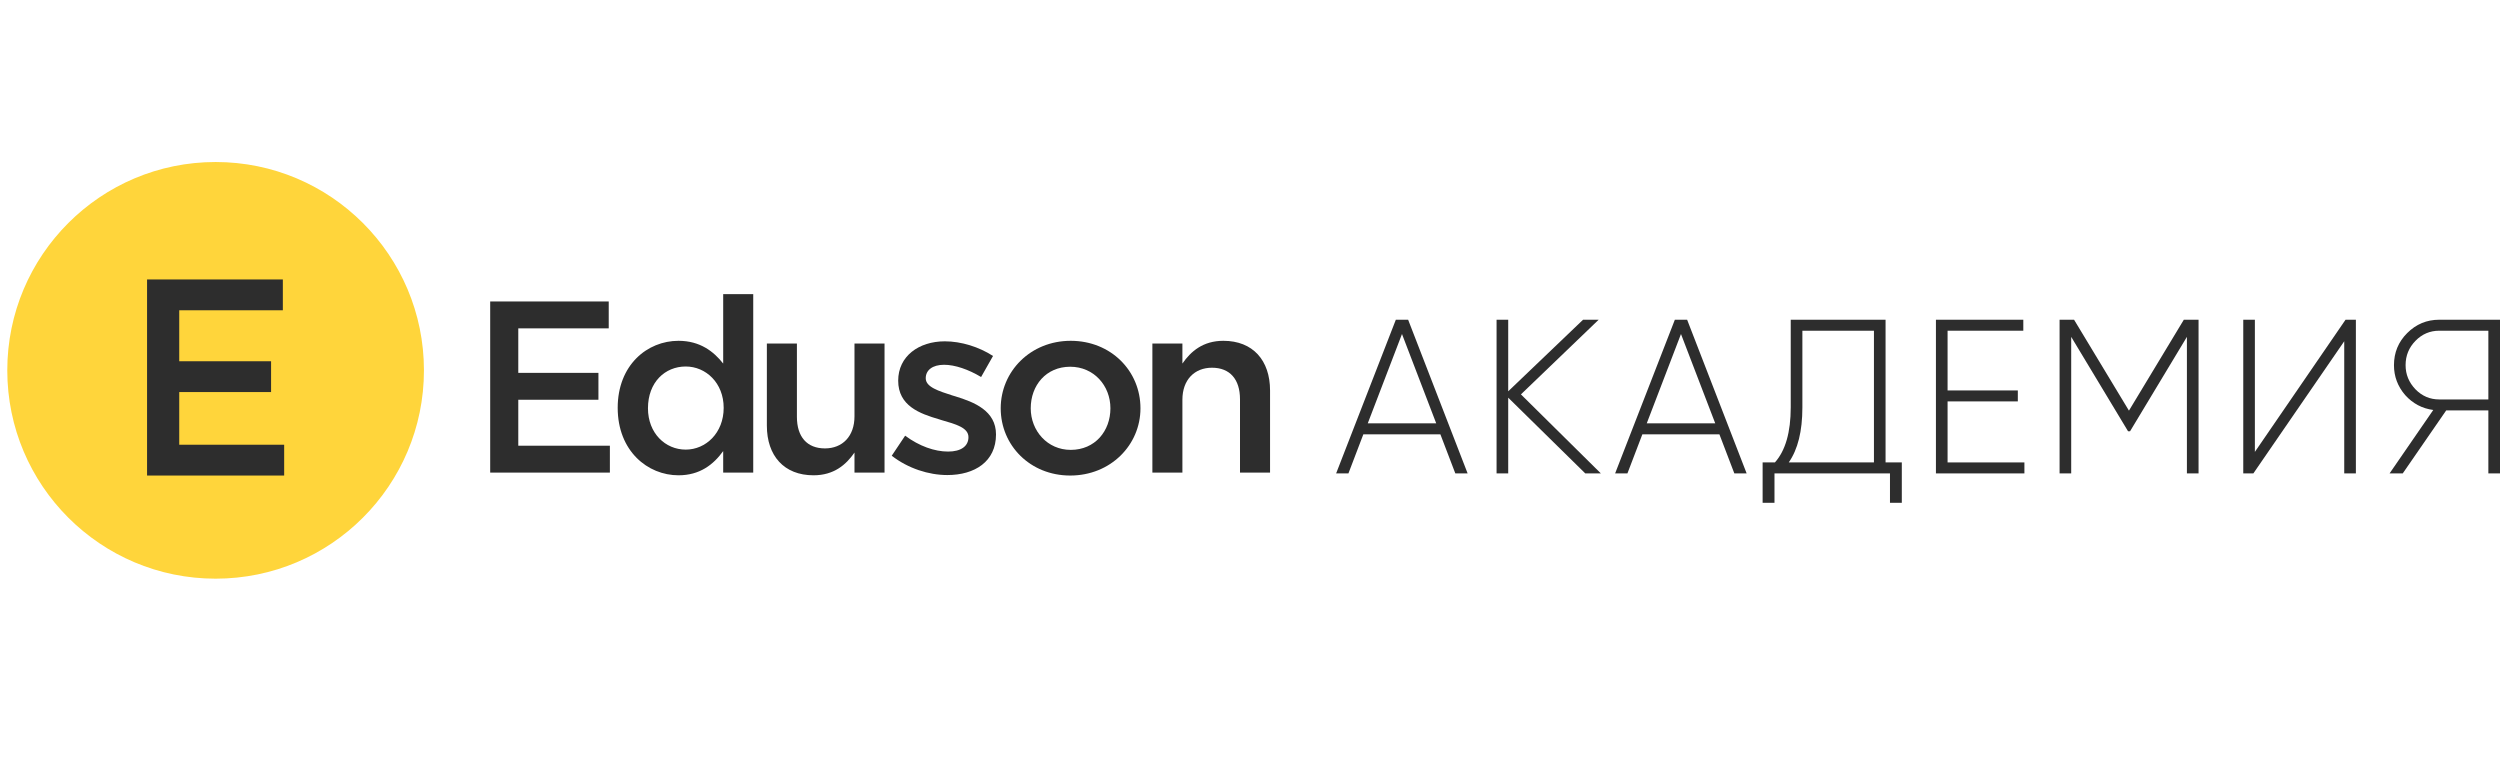 <svg width="102" height="32" viewBox="0 0 102 32" fill="none" xmlns="http://www.w3.org/2000/svg">
<path fill-rule="evenodd" clip-rule="evenodd" d="M20 19.282H24.883V18.185H21.146V16.31H24.416V15.213H21.146V13.397H24.836V12.3H20V19.282Z" fill="#2D2D2D"/>
<path d="M27.683 19.392C28.554 19.392 29.111 18.953 29.506 18.404V19.282H30.732V12H29.506V14.833C29.121 14.344 28.564 13.905 27.683 13.905C26.407 13.905 25.202 14.893 25.202 16.639C25.202 18.404 26.427 19.392 27.683 19.392ZM27.977 18.344C27.146 18.344 26.437 17.676 26.437 16.658C26.437 15.591 27.136 14.953 27.977 14.953C28.797 14.953 29.526 15.621 29.526 16.639C29.526 17.666 28.797 18.344 27.977 18.344Z" fill="#2D2D2D"/>
<path fill-rule="evenodd" clip-rule="evenodd" d="M33.192 19.392C34.023 19.392 34.519 18.963 34.863 18.464V19.282H36.089V14.015H34.863V16.988C34.863 17.806 34.367 18.295 33.658 18.295C32.929 18.295 32.514 17.826 32.514 17.008V14.015H31.288V17.367C31.288 18.594 31.987 19.392 33.192 19.392Z" fill="#2D2D2D"/>
<path fill-rule="evenodd" clip-rule="evenodd" d="M38.652 19.382C39.766 19.382 40.637 18.834 40.637 17.726C40.637 16.759 39.755 16.409 38.976 16.17C38.946 16.16 38.905 16.15 38.874 16.14C38.287 15.951 37.77 15.791 37.77 15.432C37.77 15.103 38.044 14.883 38.52 14.883C38.965 14.883 39.513 15.073 40.029 15.382L40.515 14.524C39.948 14.155 39.219 13.926 38.55 13.926C37.487 13.926 36.646 14.534 36.646 15.531C36.646 16.559 37.527 16.878 38.317 17.108C38.348 17.118 38.378 17.128 38.409 17.138C38.996 17.307 39.513 17.447 39.513 17.836C39.513 18.205 39.209 18.424 38.682 18.424C38.135 18.424 37.507 18.205 36.93 17.776L36.383 18.594C37.051 19.113 37.892 19.382 38.652 19.382Z" fill="#2D2D2D"/>
<path d="M43.664 19.402C45.315 19.402 46.531 18.155 46.531 16.659C46.531 15.133 45.325 13.905 43.685 13.905C42.044 13.905 40.829 15.153 40.829 16.659C40.829 18.175 42.034 19.402 43.664 19.402ZM43.685 18.355C42.733 18.355 42.054 17.576 42.054 16.659C42.054 15.721 42.682 14.963 43.664 14.963C44.627 14.963 45.305 15.731 45.305 16.659C45.305 17.587 44.677 18.355 43.685 18.355Z" fill="#2D2D2D"/>
<path fill-rule="evenodd" clip-rule="evenodd" d="M47.017 19.282H48.242V16.31C48.242 15.492 48.739 15.003 49.448 15.003C50.177 15.003 50.592 15.472 50.592 16.29V19.282H51.818V15.931C51.818 14.704 51.119 13.905 49.913 13.905C49.083 13.905 48.587 14.335 48.242 14.833V14.015H47.017V19.282Z" fill="#2D2D2D"/>
<path d="M59.879 19.315H59.377L58.768 17.721H55.624L55.016 19.315H54.514L56.95 13.045H57.452L59.879 19.315ZM57.201 13.628L55.804 17.273H58.598L57.201 13.628Z" fill="#2D2D2D"/>
<path d="M62.054 16.091L65.315 19.315H64.679L61.535 16.225V19.315H61.06V13.045H61.535V15.965L64.589 13.045H65.225L62.054 16.091Z" fill="#2D2D2D"/>
<path d="M71.263 19.315H70.761L70.152 17.721H67.008L66.399 19.315H65.897L68.334 13.045H68.835L71.263 19.315ZM68.584 13.628L67.187 17.273H69.982L68.584 13.628Z" fill="#2D2D2D"/>
<path d="M76.931 13.045V18.867H77.594V20.515H77.111V19.315H72.399V20.515H71.915V18.867H72.417C72.847 18.384 73.062 17.634 73.062 16.619V13.045H76.931ZM73.537 13.493V16.628C73.537 17.59 73.352 18.336 72.981 18.867H76.457V13.493H73.537Z" fill="#2D2D2D"/>
<path d="M79.461 16.377V18.867H82.596V19.315H78.986V13.045H82.551V13.493H79.461V15.93H82.327V16.377H79.461Z" fill="#2D2D2D"/>
<path d="M89.1 13.045H89.701V19.315H89.226V13.744L86.906 17.596H86.825L84.505 13.744V19.315H84.031V13.045H84.622L86.861 16.754L89.1 13.045Z" fill="#2D2D2D"/>
<path d="M96.12 19.315H95.645V13.923L91.937 19.315H91.525V13.045H91.999V18.437L95.698 13.045H96.12V19.315Z" fill="#2D2D2D"/>
<path d="M99.519 13.045H102V19.315H101.525V16.745H99.805L98.032 19.315H97.495L99.277 16.727C98.823 16.667 98.441 16.464 98.13 16.118C97.826 15.765 97.674 15.359 97.674 14.899C97.674 14.386 97.853 13.95 98.211 13.592C98.575 13.227 99.011 13.045 99.519 13.045ZM99.519 16.297H101.525V13.493H99.519C99.143 13.493 98.82 13.631 98.552 13.905C98.283 14.18 98.148 14.511 98.148 14.899C98.148 15.276 98.283 15.604 98.552 15.885C98.82 16.159 99.143 16.297 99.519 16.297Z" fill="#2D2D2D"/>
<circle cx="8.797" cy="15.11" r="8.5" fill="#FFD53B"/>
<path fill-rule="evenodd" clip-rule="evenodd" d="M6 19.402H11.594V18.145H7.313V15.996H11.06V14.739H7.313V12.659H11.54V11.402H6V19.402Z" fill="#2D2D2D"/>
</svg>
